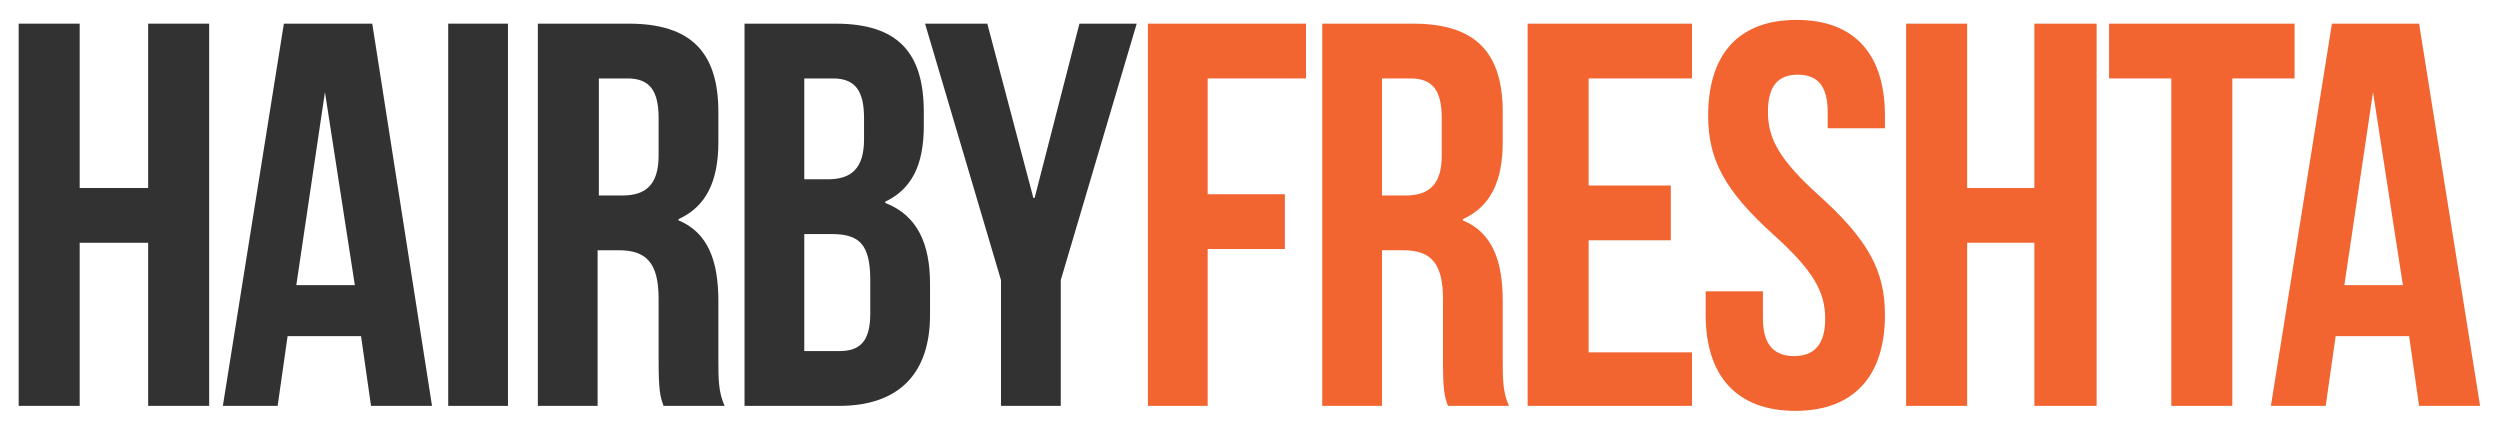<?xml version="1.0" encoding="utf-8"?>
<!-- Generator: Adobe Illustrator 23.0.6, SVG Export Plug-In . SVG Version: 6.00 Build 0)  -->
<svg version="1.1" id="Layer_1" xmlns="http://www.w3.org/2000/svg" xmlns:xlink="http://www.w3.org/1999/xlink" x="0px" y="0px"
	 viewBox="0 0 200.8 34.6" style="enable-background:new 0 0 200.8 34.6;" xml:space="preserve">
<style type="text/css">
	.st0{fill:#323232;}
	.st1{fill:#F26531;}
</style>
<g>
	<polygon class="st0" points="11.9,1.9 11.9,15.1 6.4,15.1 6.4,1.9 1.5,1.9 1.5,32.6 6.4,32.6 6.4,19.5 11.9,19.5 11.9,32.6 
		16.8,32.6 16.8,1.9 	"/>
	<path class="st0" d="M26.1,7.4L26.1,7.4l2.4,15.5h-4.7L26.1,7.4z M22.8,1.9l-4.9,30.7h4.4l0.8-5.6h5.9l0.8,5.6h4.9L29.9,1.9H22.8z"
		/>
	<rect x="36" y="1.9" class="st0" width="4.8" height="30.7"/>
	<g>
		<path class="st0" d="M48.1,6.3v9.4h1.9c1.8,0,2.9-0.8,2.9-3.2v-3c0-2.2-0.7-3.2-2.5-3.2H48.1z M53.3,32.6
			c-0.3-0.8-0.4-1.3-0.4-3.8V24c0-2.9-1-3.9-3.2-3.9h-1.7v12.5h-4.8V1.9h7.3c5,0,7.2,2.3,7.2,7.1v2.4c0,3.2-1,5.2-3.2,6.2v0.1
			c2.4,1,3.2,3.3,3.2,6.5v4.7c0,1.5,0,2.6,0.5,3.7H53.3z"/>
		<path class="st0" d="M64.6,18.8v9.4h2.8c1.6,0,2.5-0.7,2.5-3v-2.7c0-2.9-0.9-3.7-3.1-3.7H64.6z M64.6,6.3v8.1h1.9
			c1.8,0,2.9-0.8,2.9-3.2V9.5c0-2.2-0.7-3.2-2.5-3.2H64.6z M74.2,9v1.1c0,3.2-1,5.1-3.1,6.1v0.1c2.6,1,3.6,3.3,3.6,6.5v2.5
			c0,4.7-2.5,7.3-7.3,7.3h-7.6V1.9h7.3C72.1,1.9,74.2,4.2,74.2,9"/>
	</g>
	<polygon class="st0" points="86.7,1.9 83.1,15.9 83,15.9 79.3,1.9 74.3,1.9 80.4,22.5 80.4,32.6 85.2,32.6 85.2,22.5 91.3,1.9 	"/>
	<polygon class="st1" points="92.2,1.9 92.2,32.6 97,32.6 97,20 103.2,20 103.2,15.6 97,15.6 97,6.3 104.9,6.3 104.9,1.9 	"/>
	<g>
		<path class="st1" d="M111,6.3v9.4h1.9c1.8,0,2.9-0.8,2.9-3.2v-3c0-2.2-0.7-3.2-2.5-3.2H111z M116.3,32.6c-0.3-0.8-0.4-1.3-0.4-3.8
			V24c0-2.9-1-3.9-3.2-3.9H111v12.5h-4.8V1.9h7.3c5,0,7.2,2.3,7.2,7.1v2.4c0,3.2-1,5.2-3.2,6.2v0.1c2.4,1,3.2,3.3,3.2,6.5v4.7
			c0,1.5,0,2.6,0.5,3.7H116.3z"/>
	</g>
	<polygon class="st1" points="122.7,1.9 122.7,32.6 135.9,32.6 135.9,28.3 127.6,28.3 127.6,19.3 134.2,19.3 134.2,14.9 127.6,14.9 
		127.6,6.3 135.9,6.3 135.9,1.9 	"/>
	<g>
		<path class="st1" d="M144.3,1.6c4.7,0,7.1,2.8,7.1,7.7v1h-4.6V9c0-2.2-0.9-3-2.4-3c-1.5,0-2.4,0.8-2.4,3c0,2.2,1,3.9,4.1,6.7
			c4,3.6,5.3,6.1,5.3,9.6c0,4.9-2.5,7.7-7.2,7.7s-7.2-2.8-7.2-7.7v-1.9h4.6v2.2c0,2.2,1,3,2.5,3c1.5,0,2.5-0.8,2.5-3
			c0-2.2-1-3.9-4.1-6.7c-4-3.6-5.3-6.1-5.3-9.6C137.2,4.4,139.6,1.6,144.3,1.6"/>
	</g>
	<polygon class="st1" points="163.4,1.9 163.4,15.1 158,15.1 158,1.9 153.1,1.9 153.1,32.6 158,32.6 158,19.5 163.4,19.5 
		163.4,32.6 168.4,32.6 168.4,1.9 	"/>
	<polygon class="st1" points="169.4,1.9 169.4,6.3 174.4,6.3 174.4,32.6 179.3,32.6 179.3,6.3 184.3,6.3 184.3,1.9 	"/>
	<path class="st1" d="M190.6,7.4L190.6,7.4l2.4,15.5h-4.7L190.6,7.4z M187.3,1.9l-4.9,30.7h4.4l0.8-5.6h5.9l0.8,5.6h4.9v0l-4.9-30.7
		H187.3z"/>
</g>
</svg>

